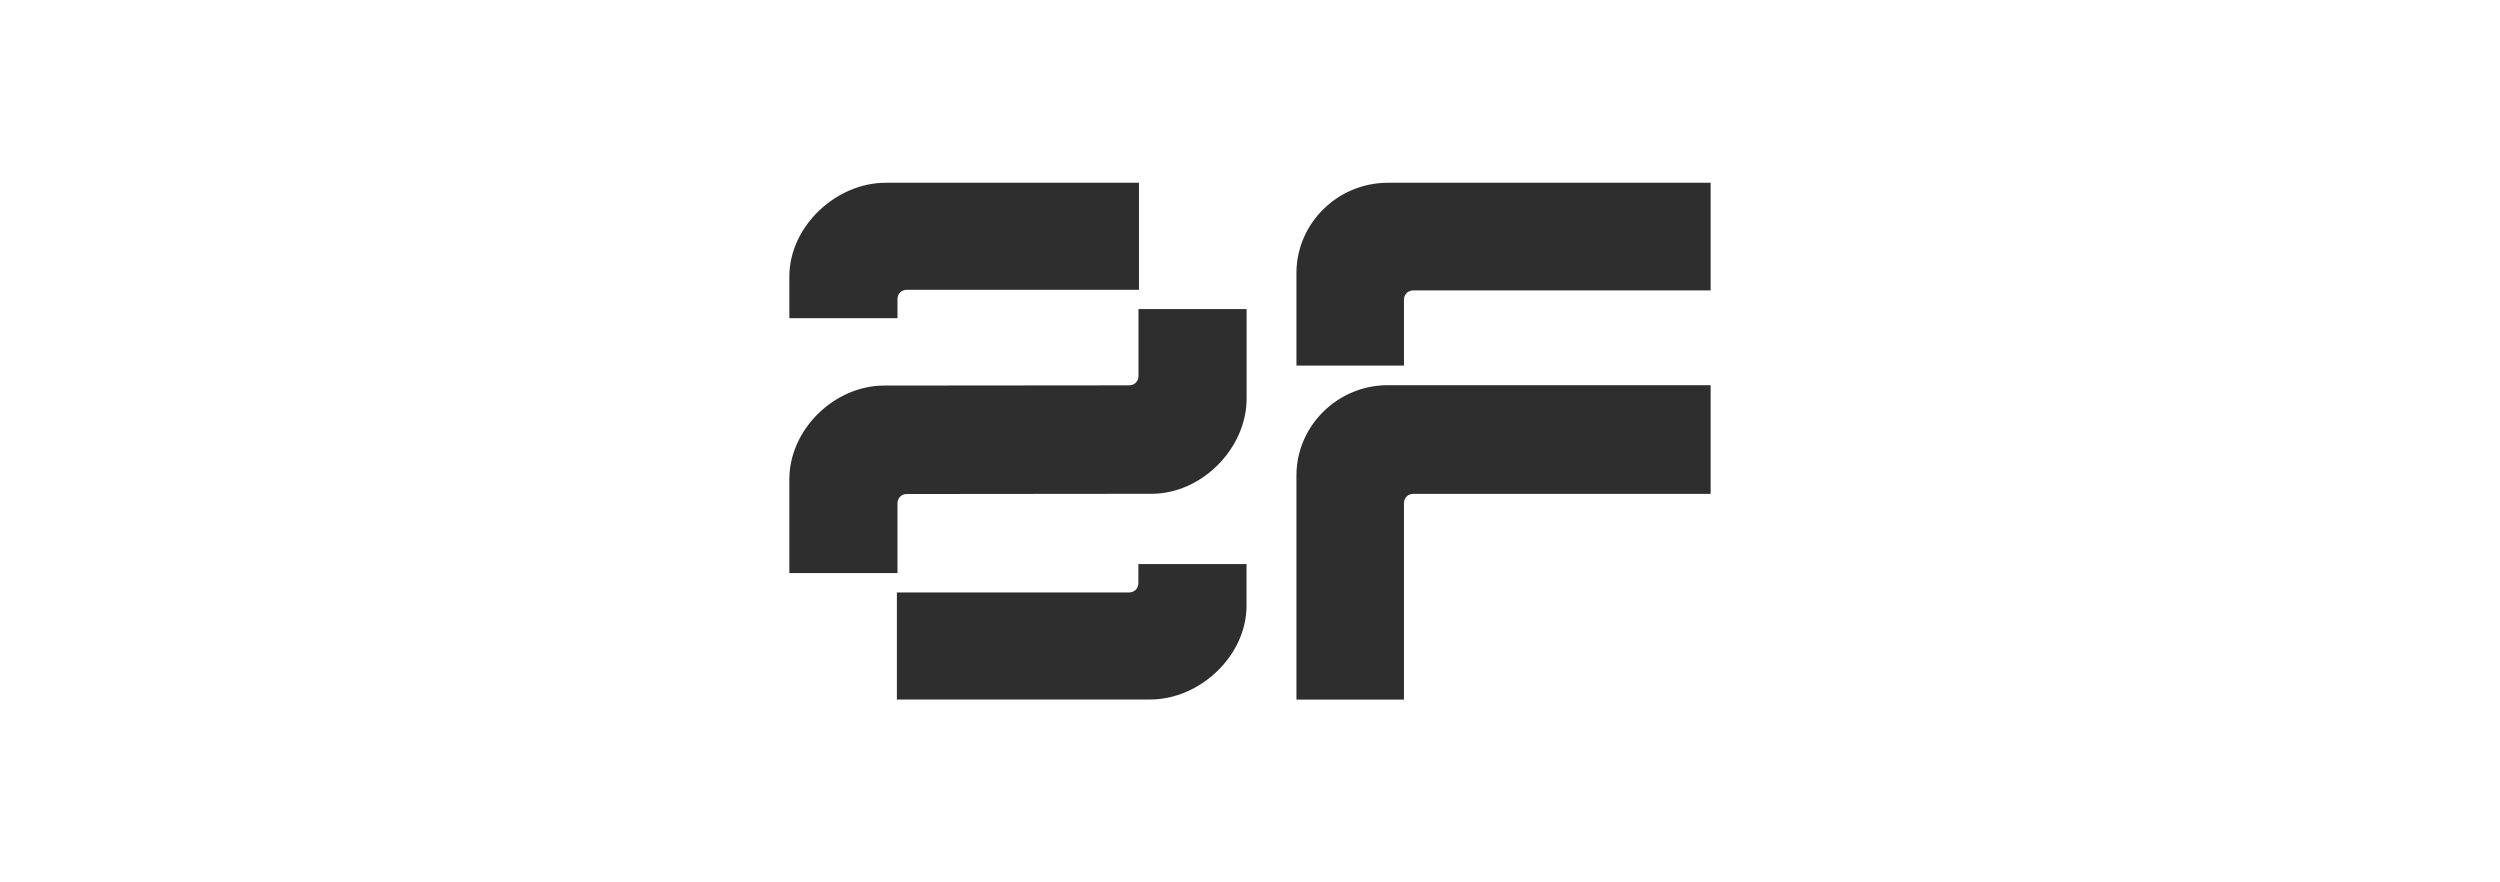 <svg xmlns="http://www.w3.org/2000/svg" fill="none" viewBox="0 0 170 60" height="60" width="170">
<path fill="#2E2E2E" d="M53.675 21.637V18.808C53.675 15.394 56.848 12.428 60.225 12.428H77.45V19.706H61.672C61.296 19.706 61.029 19.972 61.029 20.346V21.637H53.675ZM116.325 26.192H94.375C90.946 26.192 88.158 28.966 88.158 32.327V47.572H95.469V34.223C95.469 33.85 95.737 33.583 96.111 33.583H116.323V26.193H116.324L116.325 26.192ZM77.417 25.562V21.019L77.416 21.018H84.77V27.1C84.77 30.515 81.694 33.578 78.317 33.578L61.672 33.593C61.297 33.593 61.029 33.861 61.029 34.233V38.97H53.675V32.599C53.675 29.184 56.752 26.218 60.128 26.218L76.774 26.203C77.149 26.203 77.417 25.937 77.417 25.562ZM116.323 12.428H94.375C90.946 12.428 88.158 15.202 88.158 18.563V24.861H95.469V20.389C95.469 20.017 95.737 19.749 96.111 19.749H116.323V12.428ZM84.764 41.185V38.356H77.409V39.647C77.409 40.021 77.143 40.287 76.767 40.287H60.988V47.566H78.214C81.59 47.566 84.764 44.599 84.764 41.185Z" clip-rule="evenodd" fill-rule="evenodd"></path>
</svg>
